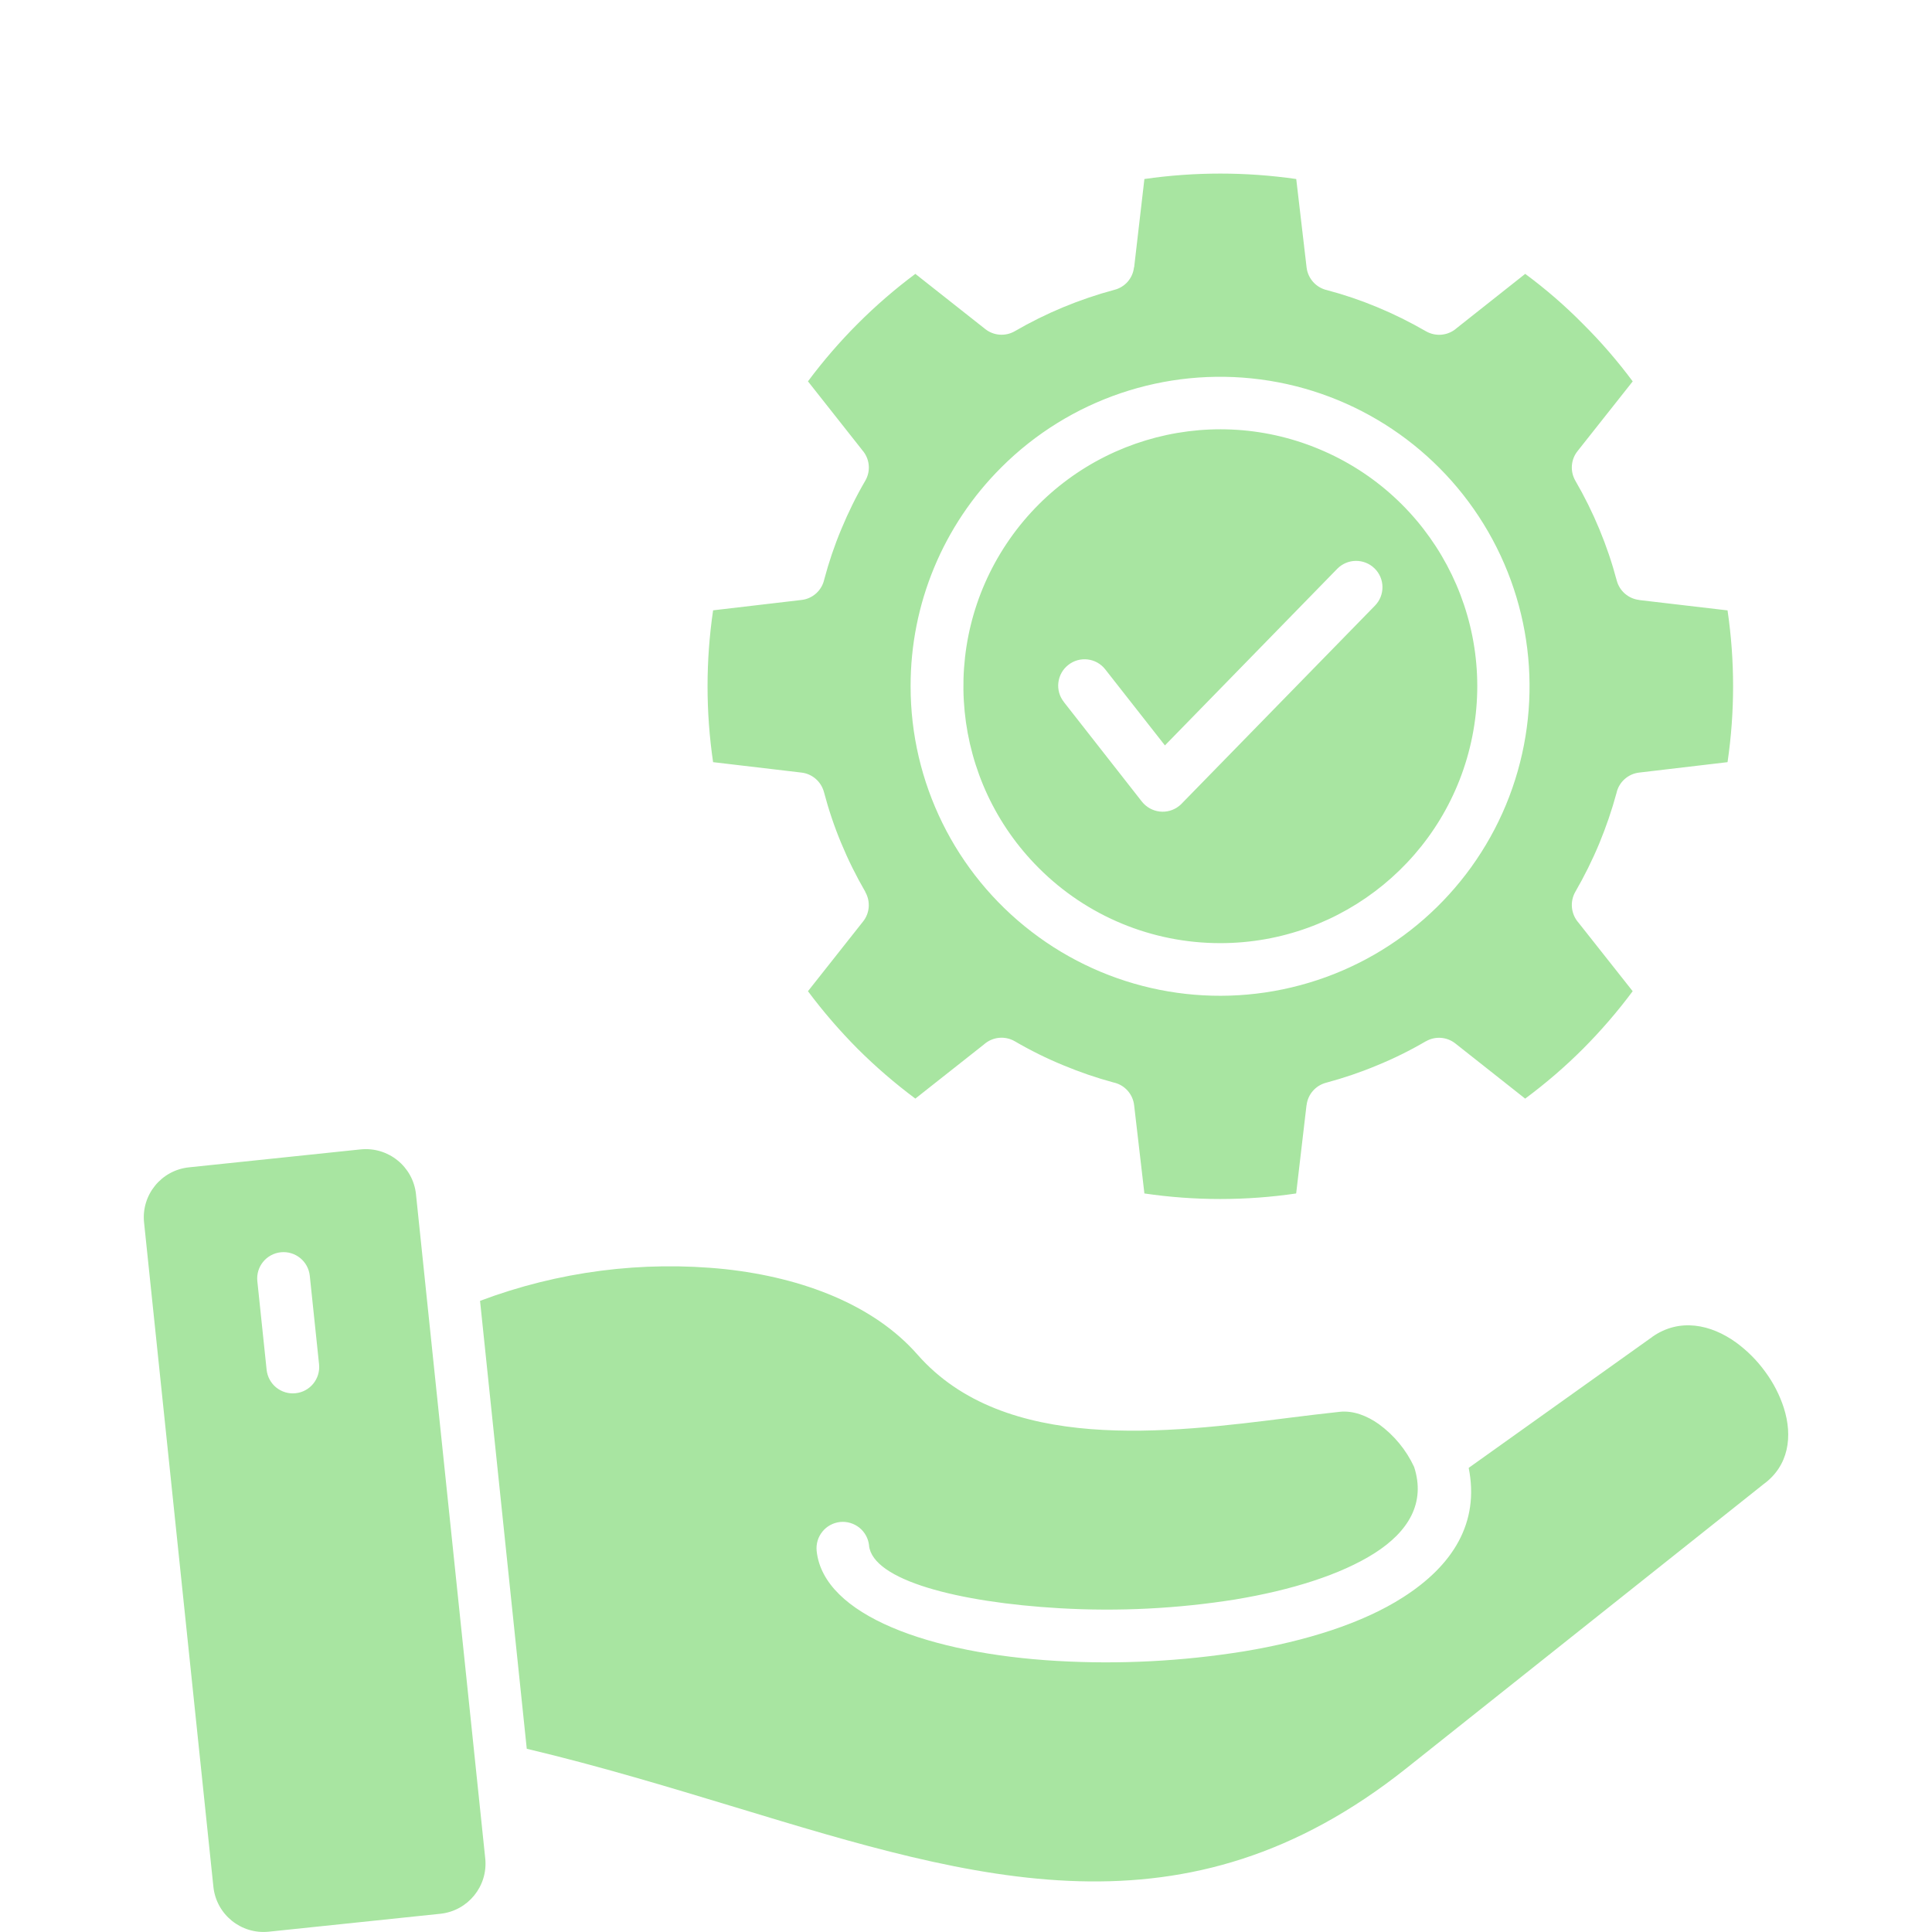 <?xml version="1.0" encoding="UTF-8"?>
<svg width="1200pt" height="1200pt" version="1.1" viewBox="0 0 1200 1200" xmlns="http://www.w3.org/2000/svg">
 <path d="m497.76 479.86c6.703 0.75 12.234 5.531 14.016 12.094 2.859 10.828 6.422 21.469 10.734 31.781 4.312 10.406 9.328 20.484 14.953 30.188l-0.047 0.047c3.328 5.812 2.859 13.031-1.266 18.281l-34.312 43.406c9.422 12.656 19.781 24.609 30.891 35.812 11.203 11.156 23.156 21.469 35.812 30.891l42.516-33.562c5.297-4.781 13.031-5.625 19.219-2.062 9.703 5.672 19.828 10.688 30.234 14.953 10.125 4.219 20.484 7.781 31.078 10.641 6.891 1.453 12.047 7.172 12.844 14.156l6.375 54.797c31.266 4.594 63 4.594 94.266 0l6.422-54.797h0.047c0.75-6.703 5.531-12.234 12.094-13.969 10.828-2.906 21.469-6.516 31.781-10.828 10.453-4.266 20.531-9.281 30.234-14.953v0.047c5.812-3.375 13.078-2.812 18.328 1.359l43.312 34.219h0.047c12.703-9.422 24.703-19.734 35.859-30.891 11.156-11.203 21.469-23.156 30.891-35.812l-33.609-42.516c-4.734-5.344-5.531-13.078-2.016-19.219 5.625-9.75 10.641-19.828 14.953-30.234 4.172-10.125 7.734-20.484 10.594-31.031 1.453-6.844 7.172-12 14.109-12.797l54.891-6.469c4.594-31.266 4.594-63 0-94.266l-54.797-6.422v-0.047c-6.703-0.75-12.281-5.531-14.016-12.047-5.766-21.75-14.438-42.609-25.734-62.062-3.328-5.812-2.812-13.078 1.359-18.328l34.266-43.312v-0.047c-9.422-12.656-19.781-24.656-30.984-35.766-11.109-11.25-23.062-21.609-35.766-30.984l-42.469 33.609c-5.297 4.781-13.031 5.578-19.219 2.016-9.75-5.625-19.828-10.641-30.234-14.953-10.125-4.219-20.484-7.734-31.078-10.547-6.844-1.5-12-7.219-12.797-14.156l-6.422-54.891h-0.047c-31.266-4.5-63-4.5-94.266 0l-6.375 54.891h-0.094c-0.75 6.703-5.531 12.234-12.094 13.922-21.703 5.812-42.516 14.438-61.969 25.734-5.812 3.328-13.078 2.812-18.328-1.359l-43.406-34.266c-25.359 18.891-47.812 41.391-66.703 66.75l33.562 42.516v0.047c4.781 5.25 5.625 12.984 2.062 19.125-5.672 9.703-10.641 19.828-14.953 30.234-4.219 10.078-7.734 20.484-10.547 31.078-1.5 6.891-7.219 12.047-14.203 12.797l-54.797 6.422-0.047 0.047c-4.594 31.266-4.594 63 0 94.266zm124.22-189.61c42.281-42.234 101.81-62.391 161.02-54.562 59.25 7.828 111.47 42.797 141.32 94.547 29.859 51.75 33.938 114.47 11.062 169.69-22.922 55.172-70.172 96.609-127.87 112.03-57.75 15.469-119.39 3.188-166.78-33.234-47.391-36.375-75.188-92.719-75.141-152.48-0.094-51.047 20.203-99.984 56.391-135.98zm135.98 295.55c76.125 0 141.66-53.766 156.52-128.44 14.859-74.672-25.125-149.44-95.484-178.55-70.312-29.156-151.45-4.5-193.74 58.781-42.281 63.328-33.938 147.71 19.922 201.52 29.859 29.953 70.453 46.734 112.78 46.688zm-94.453-172.78c7.078-5.625 17.391-4.406 22.969 2.719l37.078 47.25 107.02-109.69c6.328-6.469 16.688-6.562 23.156-0.281s6.609 16.641 0.328 23.109l-119.53 122.44c-0.656 0.75-1.406 1.453-2.203 2.062-3.422 2.719-7.781 3.938-12.094 3.422s-8.25-2.719-10.969-6.141l-48.516-61.922h0.047c-2.719-3.375-3.938-7.734-3.422-12.047s2.719-8.25 6.141-10.922zm-399.14 386.34v-0.047l-6-57.609v-0.047c-1.875-17.109-17.203-29.484-34.359-27.75l-106.73 11.156c-17.156 1.828-29.578 17.156-27.797 34.266l43.078 412.74c1.875 17.109 17.203 29.484 34.312 27.75l106.78-11.156c17.062-1.875 29.484-17.156 27.75-34.266zm-80.812 66c-4.312 0.469-8.625-0.844-12-3.562-3.375-2.766-5.484-6.703-5.953-11.016l-5.766-55.031c-0.938-9 5.625-17.016 14.625-17.953 9-0.891 17.016 5.625 17.953 14.625l5.766 55.031c0.891 8.953-5.625 17.016-14.625 17.906zm911.58 56.672c-0.328 0.281-0.656 0.516-0.984 0.797l-220.78 175.6c-137.02 108.89-265.97 69.844-416.58 24.094-41.672-12.609-84.891-25.734-129.61-36.328l-29.016-278.21c48.562-18.281 100.69-25.031 152.26-19.688 48.562 5.297 92.531 22.406 119.39 53.016 54.094 61.641 155.48 48.844 231.84 39.188 10.359-1.266 20.25-2.531 30.562-3.609 8.25-0.844 16.688 2.344 24.188 7.641l0.047 0.047c9.422 6.844 16.969 15.984 21.891 26.578 7.219 22.312-3.516 40.078-24.469 53.484-21.281 13.547-52.078 23.062-86.438 28.781h0.047c-36.141 5.766-72.75 7.594-109.31 5.484-63.094-3.656-116.11-17.344-118.41-38.953l0.047 0.047c-0.469-4.359-2.578-8.297-5.953-11.062-3.375-2.719-7.688-4.031-12-3.609-4.312 0.469-8.297 2.578-11.016 5.953-2.766 3.375-4.031 7.688-3.609 12 4.172 40.172 70.688 63.797 149.16 68.344 38.859 2.25 77.906 0.234 116.34-5.953 38.391-6.375 73.547-17.391 98.719-33.562 30.844-19.688 47.625-46.219 40.781-80.391l113.62-81.047v0.047c0.141-0.141 0.328-0.281 0.469-0.422 16.828-11.766 36.281-7.828 52.078 3.609 6.891 5.062 12.984 11.156 18 18.094 5.062 6.844 8.953 14.391 11.578 22.5 5.578 17.531 3.188 36-12.844 47.531z" fill="#a8e5a1"/>
</svg>

